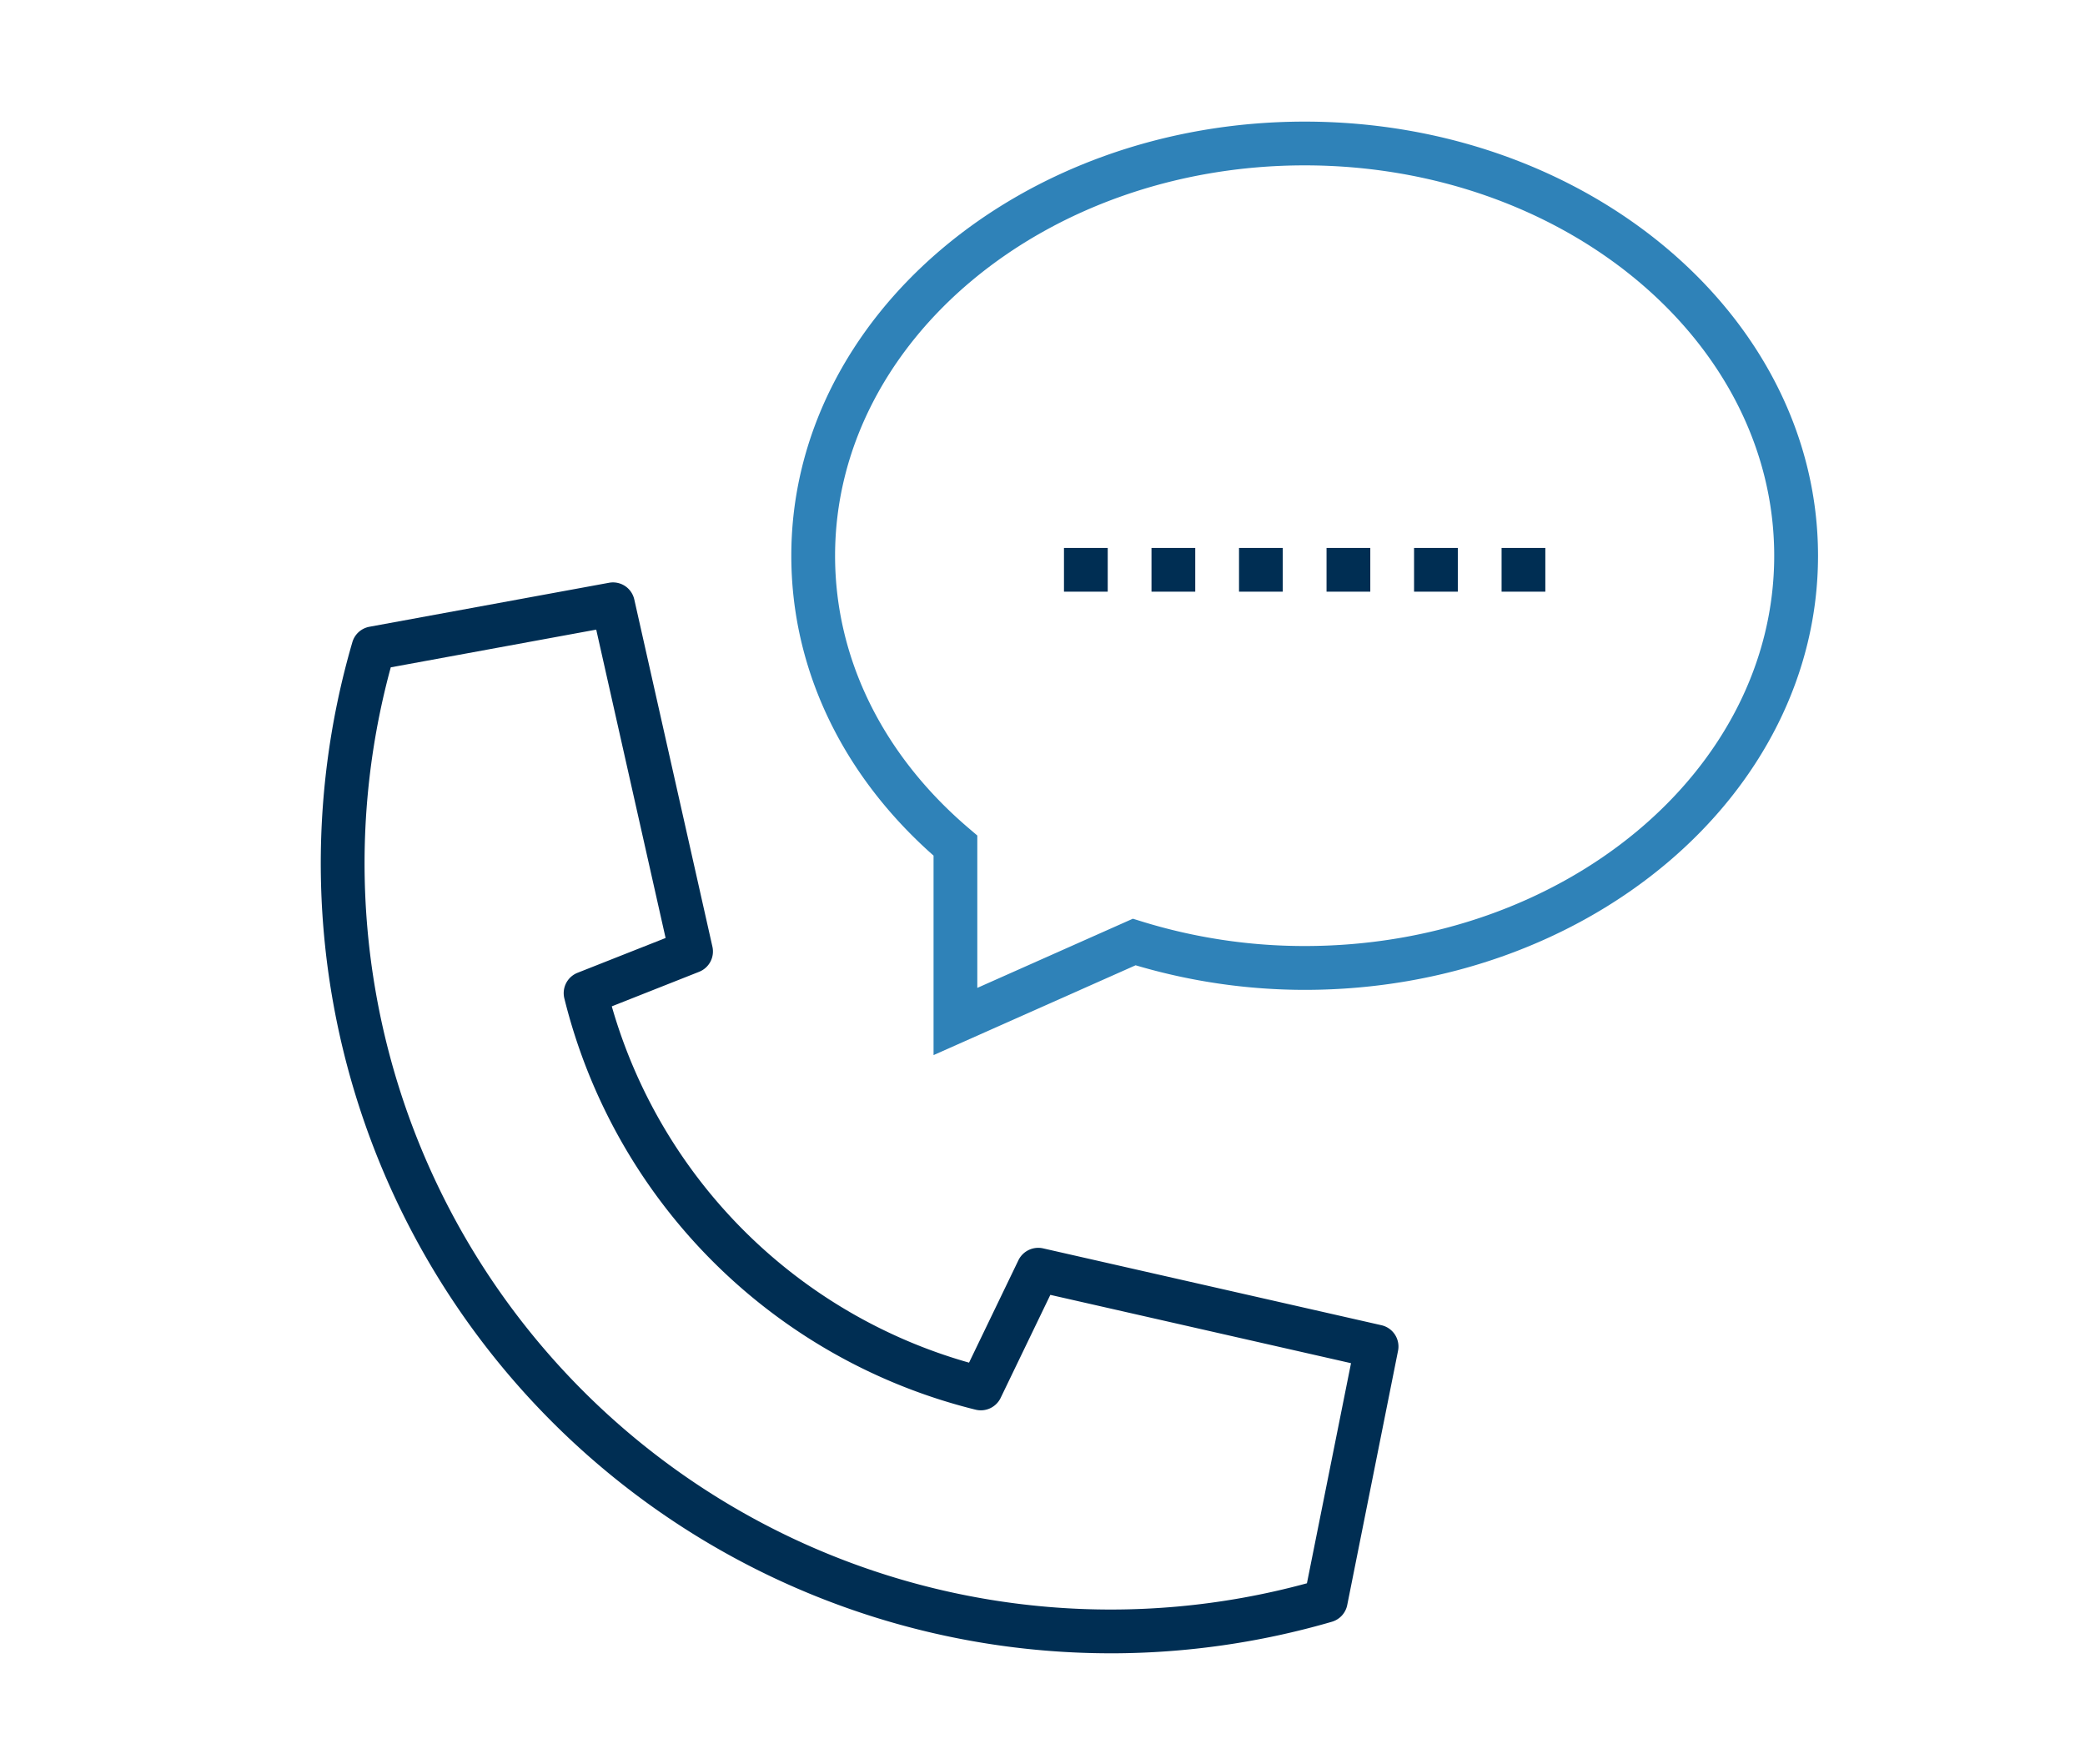 <?xml version="1.0" encoding="UTF-8"?> <svg xmlns="http://www.w3.org/2000/svg" xmlns:xlink="http://www.w3.org/1999/xlink" width="130" height="110" viewBox="0 0 130 110"><defs><clipPath id="clip-path"><rect id="Rectangle_1430" data-name="Rectangle 1430" width="130" height="110" transform="translate(390 3621)" fill="#fff" stroke="#707070" stroke-width="1"></rect></clipPath><clipPath id="clip-path-2"><rect id="Rectangle_1319" data-name="Rectangle 1319" width="93.354" height="95.496" fill="none"></rect></clipPath></defs><g id="Groupe_de_masques_25" data-name="Groupe de masques 25" transform="translate(-390 -3621)" clip-path="url(#clip-path)"><g id="Groupe_93" data-name="Groupe 93" transform="translate(410 3628.582)"><g id="Groupe_92" data-name="Groupe 92" transform="translate(0 0)" clip-path="url(#clip-path-2)"><path id="Tracé_242" data-name="Tracé 242" d="M49.333,80.982A49.252,49.252,0,0,1,1.969,17.945a1.364,1.364,0,0,1,1.063-.964l14.94-2.743a1.359,1.359,0,0,1,1.576,1.041l4.871,21.646a1.364,1.364,0,0,1-.829,1.568l-5.445,2.154A32.34,32.34,0,0,0,40.42,62.861L43.5,56.473a1.375,1.375,0,0,1,1.532-.738l21.1,4.792a1.363,1.363,0,0,1,1.035,1.6L64,77.973a1.365,1.365,0,0,1-.958,1.043,49.445,49.445,0,0,1-13.707,1.967M4.364,19.511A46.524,46.524,0,0,0,61.487,76.617l2.749-13.723L45.489,58.635l-3.1,6.427a1.371,1.371,0,0,1-1.558.732A35.075,35.075,0,0,1,15.188,40.155a1.364,1.364,0,0,1,.821-1.6L21.5,36.385,17.175,17.159Z" transform="translate(0 14.514)" fill="#002e53"></path><path id="Tracé_243" data-name="Tracé 243" d="M23.385,58.2V45.763c-5.724-5.059-8.869-11.676-8.869-18.7C14.516,12.143,28.876,0,46.524,0S78.532,12.143,78.532,27.068,64.174,54.133,46.524,54.133A37.147,37.147,0,0,1,35.984,52.6ZM46.524,2.728c-16.144,0-29.279,10.918-29.279,24.34,0,6.4,2.979,12.448,8.387,17.032l.481.41v9.5l9.7-4.313.491.152A34.367,34.367,0,0,0,46.524,51.4C62.668,51.4,75.8,40.488,75.8,27.068S62.668,2.728,46.524,2.728" transform="translate(14.822 0)" fill="#2f82b8"></path><rect id="Rectangle_1313" data-name="Rectangle 1313" width="2.728" height="2.728" transform="translate(46.339 26.579)" fill="#002e53"></rect><path id="Tracé_244" data-name="Tracé 244" d="M0,0H2.728V2.728H0Z" transform="translate(51.796 26.579)" fill="#002e53"></path><rect id="Rectangle_1315" data-name="Rectangle 1315" width="2.728" height="2.728" transform="translate(57.253 26.579)" fill="#002e53"></rect><rect id="Rectangle_1316" data-name="Rectangle 1316" width="2.728" height="2.728" transform="translate(62.71 26.579)" fill="#002e53"></rect><path id="Tracé_245" data-name="Tracé 245" d="M0,0H2.728V2.728H0Z" transform="translate(68.167 26.579)" fill="#002e53"></path><path id="Tracé_246" data-name="Tracé 246" d="M0,0H2.728V2.728H0Z" transform="translate(73.624 26.579)" fill="#002e53"></path></g></g></g></svg> 